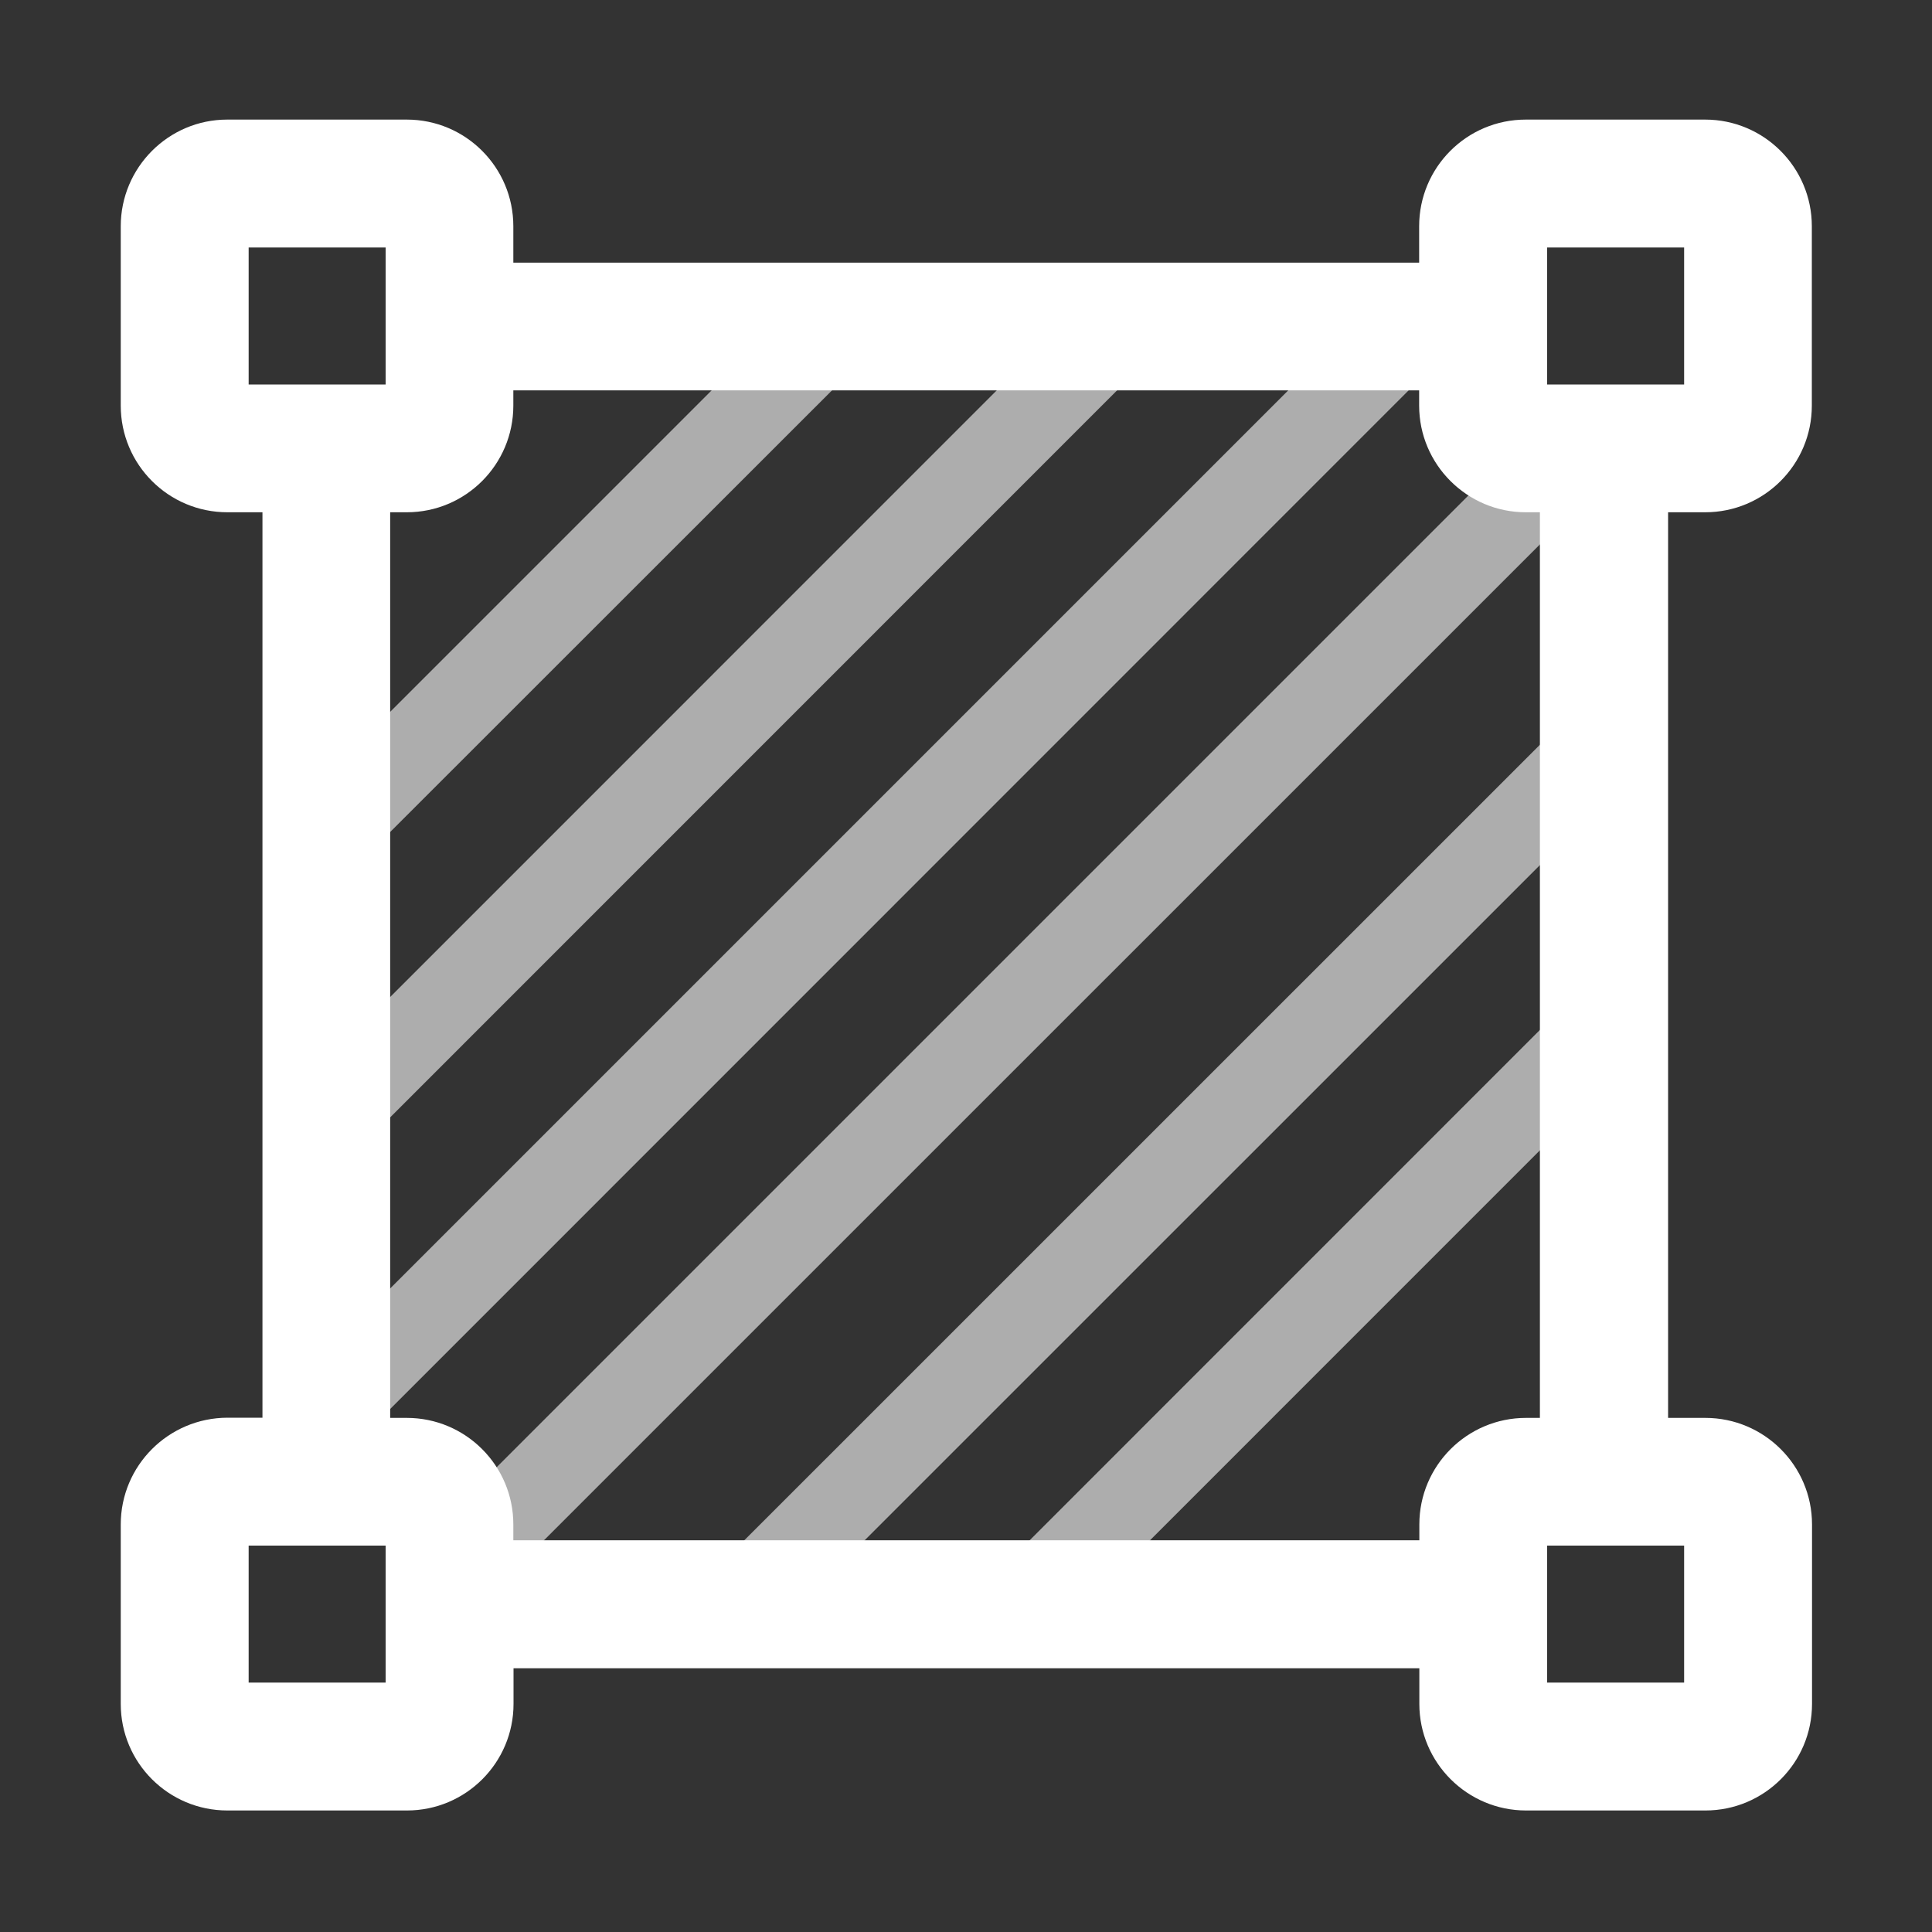 <svg width="20" height="20" viewBox="0 0 20 20" fill="none" xmlns="http://www.w3.org/2000/svg">
<rect x="0" y="0" width="20" height="20" fill="#333333" stroke="none"/>
<path d="M17.652 5.303C18.262 5.303 18.756 4.809 18.756 4.199V2.342C18.756 1.732 18.26 1.238 17.652 1.238H15.795C15.185 1.238 14.691 1.732 14.691 2.342V2.719H5.314V2.342C5.314 1.732 4.82 1.238 4.211 1.238H2.352C1.744 1.238 1.25 1.734 1.25 2.342V4.199C1.25 4.809 1.744 5.303 2.354 5.303H2.717V14.676H2.354C1.744 14.678 1.25 15.172 1.25 15.781V17.639C1.25 18.248 1.744 18.742 2.354 18.742H4.213C4.822 18.742 5.316 18.248 5.316 17.639V17.27H14.693V17.639C14.693 18.248 15.19 18.742 15.797 18.742H17.654C18.264 18.742 18.758 18.248 18.758 17.639V15.781C18.758 15.172 18.262 14.678 17.654 14.678H17.268V5.303H17.652ZM16.016 2.562H17.434V3.98H16.016V2.562ZM2.574 2.562H3.992V3.98H2.574V2.562ZM3.992 17.418H2.574V16H3.992V17.418ZM17.434 17.418H16.016V16H17.434V17.418ZM15.943 14.678H15.797C15.188 14.678 14.693 15.172 14.693 15.781V15.945H5.314V15.781C5.314 15.172 4.82 14.678 4.211 14.678H4.039V5.303H4.211C4.82 5.303 5.314 4.809 5.314 4.199V4.041H14.691V4.199C14.691 4.809 15.188 5.303 15.795 5.303H15.941V14.678H15.943Z" fill="white"/>
<path opacity="0.6" d="M3.717 8.756C3.604 8.756 3.49 8.713 3.404 8.627C3.232 8.455 3.232 8.176 3.404 8.004L8.09 3.318C8.262 3.146 8.541 3.146 8.713 3.318C8.885 3.49 8.885 3.77 8.713 3.941L4.027 8.625C3.941 8.713 3.83 8.756 3.717 8.756Z" fill="white"/>
<path opacity="0.6" d="M3.531 11.893C3.418 11.893 3.305 11.85 3.219 11.764C3.047 11.592 3.047 11.312 3.219 11.141L11.246 3.113C11.418 2.941 11.697 2.941 11.869 3.113C12.041 3.285 12.041 3.564 11.869 3.736L3.842 11.764C3.759 11.846 3.648 11.893 3.531 11.893Z" fill="white"/>
<path opacity="0.6" d="M7.51 17.205C7.396 17.205 7.283 17.162 7.197 17.076C7.025 16.904 7.025 16.625 7.197 16.453L16.346 7.305C16.518 7.133 16.797 7.133 16.969 7.305C17.141 7.477 17.141 7.756 16.969 7.928L7.82 17.076C7.738 17.159 7.626 17.205 7.51 17.205Z" fill="white"/>
<path opacity="0.6" d="M10.576 17.092C10.463 17.092 10.35 17.049 10.264 16.963C10.092 16.791 10.092 16.512 10.264 16.34L16.234 10.369C16.406 10.197 16.686 10.197 16.857 10.369C17.029 10.541 17.029 10.82 16.857 10.992L10.887 16.963C10.804 17.045 10.693 17.092 10.576 17.092Z" fill="white"/>
<path opacity="0.6" d="M3.414 15.027C3.301 15.027 3.188 14.984 3.102 14.898C2.93 14.727 2.93 14.447 3.102 14.275L14.346 3.031C14.518 2.859 14.797 2.859 14.969 3.031C15.141 3.203 15.141 3.482 14.969 3.654L3.727 14.898C3.641 14.984 3.527 15.027 3.414 15.027Z" fill="white"/>
<path opacity="0.6" d="M4.812 16.582C4.699 16.582 4.586 16.539 4.5 16.453C4.328 16.281 4.328 16.002 4.5 15.83L16.062 4.268C16.234 4.096 16.514 4.096 16.686 4.268C16.857 4.439 16.857 4.719 16.686 4.891L5.123 16.453C5.039 16.539 4.926 16.582 4.812 16.582Z" fill="white"/>
</svg>
